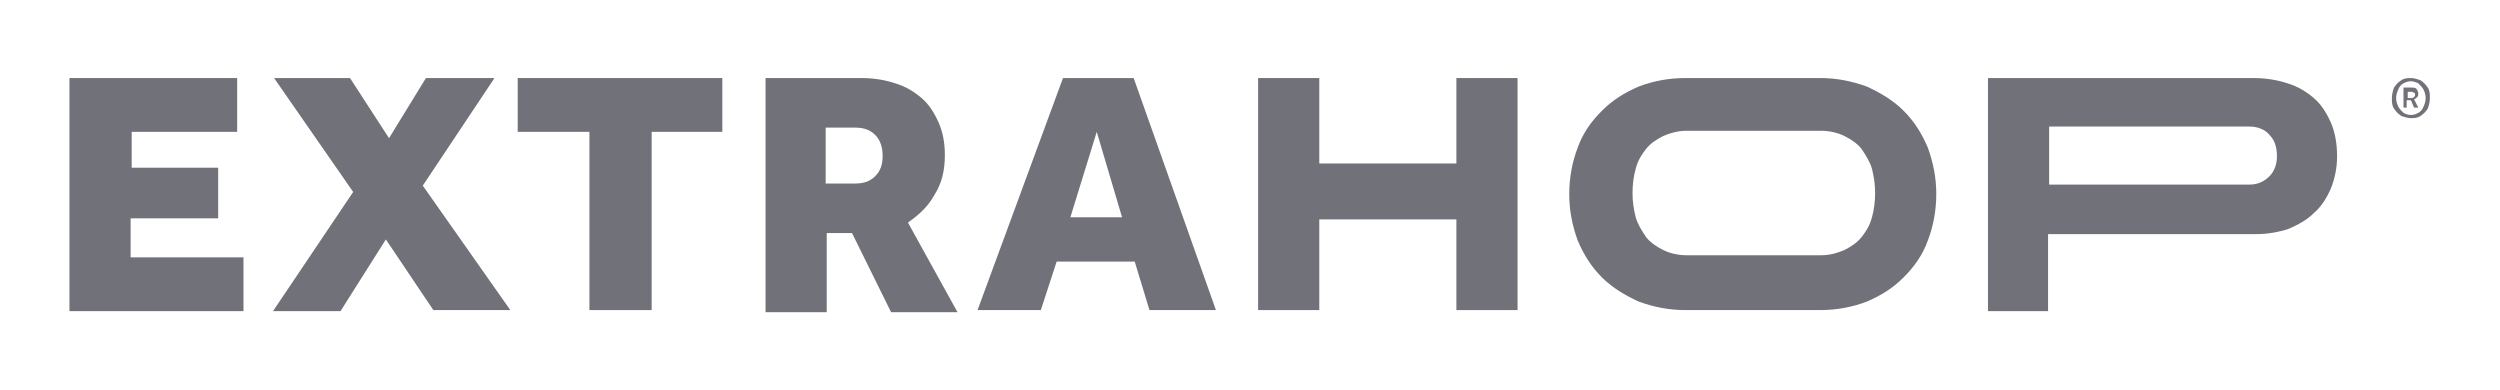 <svg width="205" height="32" viewBox="0 0 205 32" fill="none" xmlns="http://www.w3.org/2000/svg">
<path fill-rule="evenodd" clip-rule="evenodd" d="M70.646 6.4C71.683 6.4 72.635 6.573 73.413 6.833C74.278 7.092 74.97 7.525 75.576 8.044C76.181 8.563 76.614 9.255 76.96 10.033C77.306 10.811 77.478 11.676 77.478 12.714C77.478 14.011 77.219 15.049 76.614 16C76.095 16.951 75.316 17.644 74.451 18.249L78.516 25.6H73.068L69.868 19.114H67.792V25.6H62.776V6.4H70.646ZM67.706 15.049H70.127C70.819 15.049 71.338 14.876 71.771 14.443C72.203 14.011 72.375 13.492 72.376 12.801C72.376 12.109 72.203 11.503 71.771 11.071C71.338 10.639 70.819 10.465 70.127 10.465H67.706V15.049Z" fill="#71717A"/>
<path d="M19.447 10.811H10.798V13.752H17.89V17.903H10.711V21.103H19.965V25.513H5.695V6.4H19.447V10.811Z" fill="#71717A"/>
<path d="M31.9 11.33L34.927 6.4H40.549L34.668 15.222L41.846 25.427H35.533L31.641 19.633L27.922 25.513H22.387L28.96 15.741L22.474 6.4H28.7L31.9 11.33Z" fill="#71717A"/>
<path fill-rule="evenodd" clip-rule="evenodd" d="M184.807 6.4C185.845 6.4 186.796 6.573 187.575 6.833C188.439 7.092 189.131 7.525 189.737 8.044C190.342 8.563 190.775 9.255 191.121 10.033C191.467 10.811 191.64 11.763 191.64 12.801C191.64 13.752 191.467 14.617 191.121 15.481C190.775 16.26 190.342 16.951 189.737 17.47C189.131 18.076 188.44 18.422 187.662 18.768C186.883 19.027 185.931 19.2 184.98 19.2H167.942V25.513H163.013V6.4H184.807ZM168.029 15.135H184.461C185.153 15.135 185.672 14.876 186.104 14.443C186.537 14.011 186.71 13.406 186.71 12.801C186.71 12.109 186.537 11.503 186.104 11.071C185.758 10.639 185.153 10.378 184.461 10.378H168.029V15.135Z" fill="#71717A"/>
<path d="M59.23 10.811H53.436V25.427H48.333V10.811H42.452V6.4H59.23V10.811Z" fill="#71717A"/>
<path fill-rule="evenodd" clip-rule="evenodd" d="M99.706 25.427H94.257L93.046 21.449H86.646L85.348 25.427H80.159L87.165 6.4H92.96L99.706 25.427ZM87.771 17.817H92.008L89.933 10.811L87.771 17.817Z" fill="#71717A"/>
<path d="M108.181 13.405H119.424V6.4H124.44V25.427H119.424V17.99H108.181V25.427H103.165V6.4H108.181V13.405Z" fill="#71717A"/>
<path fill-rule="evenodd" clip-rule="evenodd" d="M149.262 6.4C150.645 6.4 151.857 6.66 153.067 7.092C154.192 7.611 155.23 8.216 156.094 9.081C156.959 9.946 157.564 10.897 158.083 12.108C158.516 13.319 158.775 14.53 158.775 15.914C158.775 17.298 158.516 18.595 158.083 19.72C157.651 20.93 156.959 21.882 156.094 22.747C155.23 23.611 154.278 24.217 153.067 24.735C151.943 25.168 150.645 25.427 149.262 25.427H138.192C136.808 25.427 135.597 25.168 134.386 24.735C133.262 24.217 132.224 23.611 131.359 22.747C130.494 21.882 129.889 20.93 129.37 19.72C128.937 18.509 128.678 17.298 128.678 15.914C128.678 14.53 128.937 13.232 129.37 12.108C129.802 10.898 130.494 9.946 131.359 9.081C132.224 8.216 133.175 7.611 134.386 7.092C135.51 6.66 136.808 6.4 138.192 6.4H149.262ZM138.278 10.725C137.586 10.725 136.98 10.898 136.375 11.157C135.856 11.416 135.337 11.763 134.991 12.195C134.646 12.627 134.3 13.146 134.127 13.838C133.954 14.443 133.867 15.136 133.867 15.828C133.867 16.519 133.954 17.125 134.127 17.817C134.3 18.422 134.646 18.941 134.991 19.459C135.337 19.892 135.856 20.238 136.375 20.497C136.894 20.757 137.586 20.93 138.278 20.93H149.348C150.04 20.93 150.645 20.757 151.251 20.497C151.77 20.238 152.289 19.892 152.635 19.459C152.981 19.027 153.327 18.508 153.5 17.817C153.673 17.211 153.759 16.519 153.759 15.828C153.759 15.136 153.673 14.53 153.5 13.838C153.327 13.233 152.981 12.714 152.635 12.195C152.289 11.763 151.77 11.417 151.251 11.157C150.732 10.898 150.04 10.725 149.348 10.725H138.278Z" fill="#71717A"/>
<path fill-rule="evenodd" clip-rule="evenodd" d="M197.693 7.179C197.866 7.179 198.039 7.179 198.125 7.265C198.212 7.352 198.298 7.525 198.298 7.698C198.298 7.784 198.298 7.871 198.212 7.957C198.126 8.043 198.039 8.13 197.952 8.13L198.298 8.822H197.952L197.693 8.216H197.347V8.822H197.087V7.179H197.693ZM197.433 8.044H197.693C197.779 8.044 197.866 8.043 197.952 7.957C198.039 7.87 198.039 7.87 198.039 7.784C198.039 7.697 198.038 7.612 197.952 7.612C197.866 7.525 197.779 7.525 197.693 7.525H197.433V8.044Z" fill="#71717A"/>
<path fill-rule="evenodd" clip-rule="evenodd" d="M197.693 6.4C197.952 6.4 198.212 6.487 198.471 6.574C198.731 6.746 198.904 6.92 199.077 7.179C199.25 7.438 199.249 7.698 199.249 8.044C199.249 8.39 199.164 8.649 199.077 8.909C198.904 9.168 198.731 9.341 198.471 9.514C198.212 9.687 197.952 9.687 197.693 9.687C197.433 9.687 197.174 9.6 196.915 9.514C196.656 9.341 196.482 9.168 196.309 8.909C196.136 8.649 196.136 8.39 196.136 8.044C196.136 7.698 196.223 7.438 196.309 7.179C196.482 6.92 196.655 6.747 196.915 6.574C197.174 6.401 197.433 6.4 197.693 6.4ZM197.693 6.66C197.433 6.66 197.26 6.746 197.087 6.833C196.914 6.919 196.741 7.092 196.655 7.351C196.568 7.524 196.482 7.785 196.482 8.044C196.483 8.303 196.568 8.563 196.655 8.736C196.741 8.909 196.914 9.081 197.087 9.254C197.26 9.341 197.433 9.427 197.693 9.427C197.952 9.427 198.125 9.341 198.298 9.254C198.471 9.168 198.644 8.995 198.731 8.736C198.817 8.563 198.904 8.303 198.904 8.044C198.904 7.785 198.817 7.524 198.731 7.351C198.644 7.179 198.471 7.006 198.298 6.833C198.125 6.746 197.866 6.66 197.693 6.66Z" fill="#71717A"/>
</svg>

